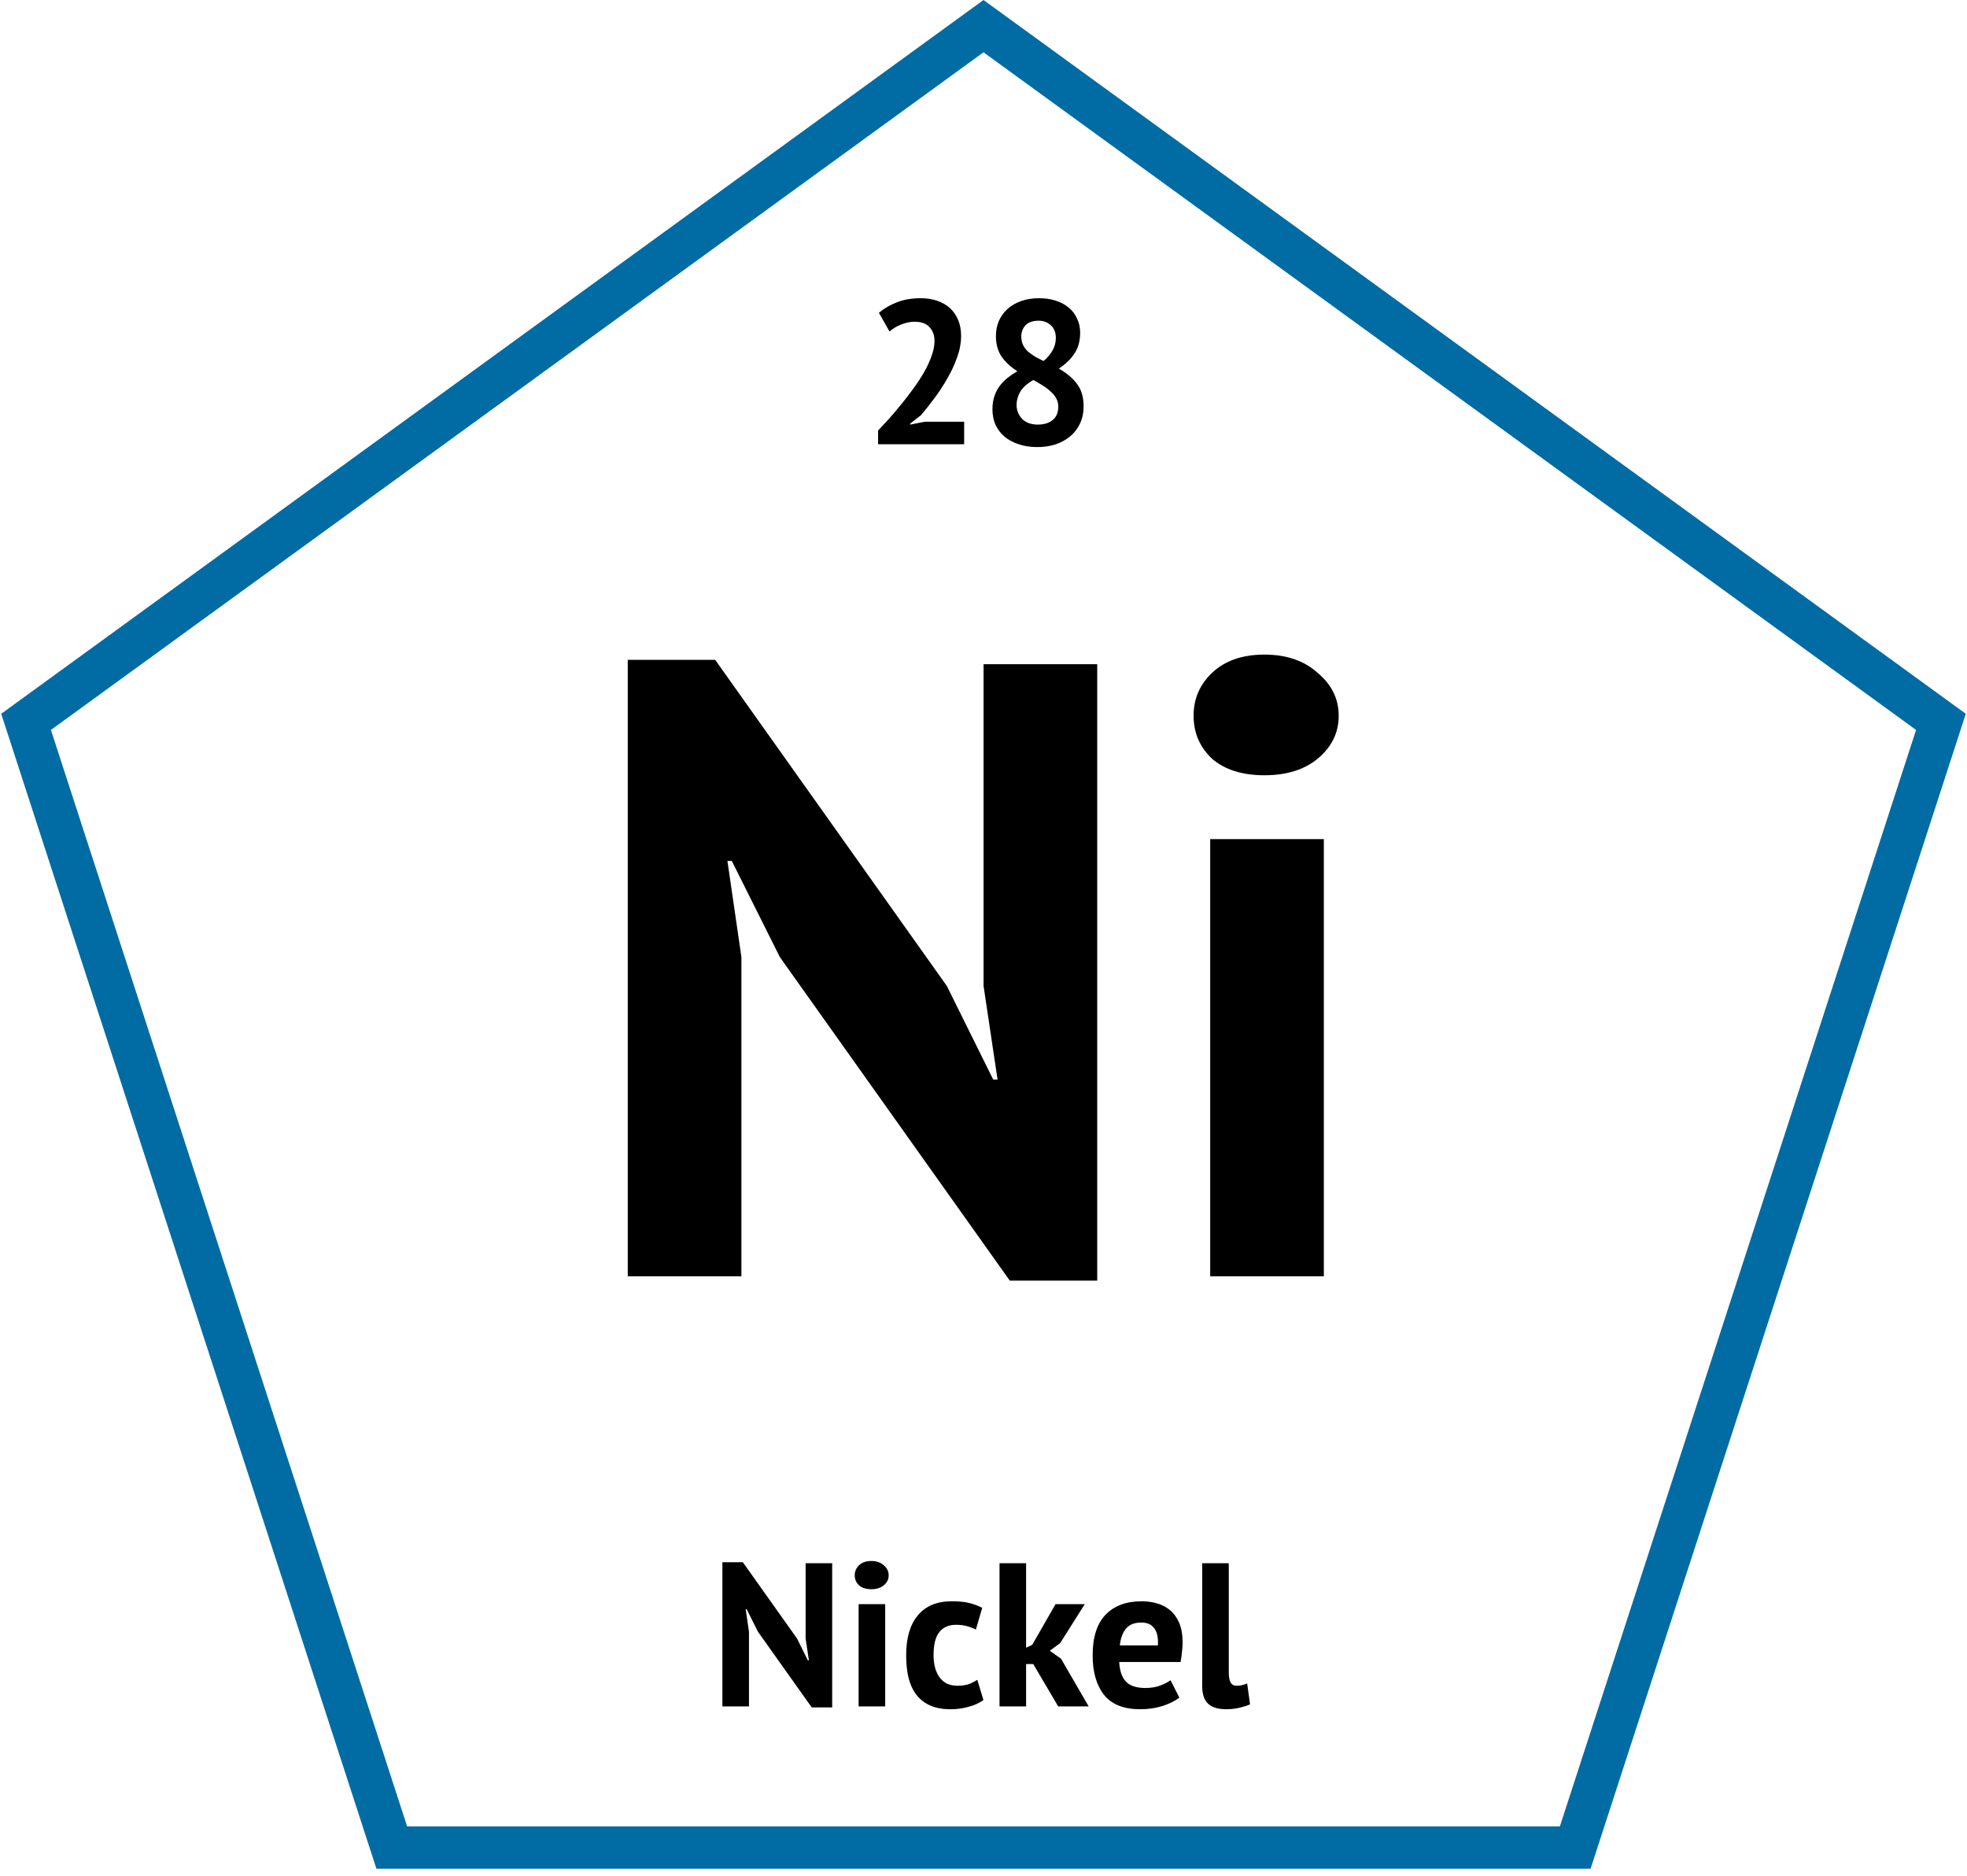 <svg width="279" height="266" viewBox="0 0 279 266" fill="none" xmlns="http://www.w3.org/2000/svg">
<path d="M110.618 135.74L103.798 122.1H103.178L105.162 135.74V181H89.042V93.58H101.442L134.302 139.832L140.874 153.1H141.494L139.51 139.832V94.2H155.63V181.62H143.23L110.618 135.74ZM171.654 119H187.774V181H171.654V119ZM169.298 101.516C169.298 99.119 170.166 97.093 171.902 95.44C173.72 93.704 176.2 92.836 179.342 92.836C182.483 92.836 185.004 93.704 186.906 95.44C188.89 97.093 189.882 99.119 189.882 101.516C189.882 103.913 188.89 105.939 186.906 107.592C185.004 109.163 182.483 109.948 179.342 109.948C176.2 109.948 173.72 109.163 171.902 107.592C170.166 105.939 169.298 103.913 169.298 101.516Z" fill="black"/>
<path d="M136.321 47.659C136.321 48.645 136.137 49.641 135.77 50.646C135.422 51.651 134.968 52.637 134.407 53.604C133.866 54.571 133.257 55.508 132.58 56.417C131.923 57.306 131.275 58.128 130.637 58.882L129.1 60.071V60.216L131.188 59.81H136.756V63H124.547V61.057C125.011 60.574 125.533 60.013 126.113 59.375C126.693 58.718 127.273 58.031 127.853 57.316C128.452 56.581 129.032 55.827 129.593 55.054C130.154 54.281 130.656 53.507 131.101 52.734C131.546 51.941 131.894 51.178 132.145 50.443C132.416 49.708 132.551 49.012 132.551 48.355C132.551 47.562 132.319 46.915 131.855 46.412C131.41 45.89 130.695 45.629 129.709 45.629C129.09 45.629 128.452 45.764 127.795 46.035C127.157 46.286 126.616 46.615 126.171 47.021L124.663 44.353C125.417 43.734 126.268 43.241 127.215 42.874C128.182 42.487 129.313 42.294 130.608 42.294C131.439 42.294 132.203 42.41 132.899 42.642C133.595 42.874 134.194 43.212 134.697 43.657C135.2 44.102 135.596 44.662 135.886 45.339C136.176 45.996 136.321 46.77 136.321 47.659ZM140.769 58.041C140.769 57.364 140.856 56.765 141.03 56.243C141.204 55.702 141.446 55.218 141.755 54.793C142.084 54.348 142.461 53.952 142.886 53.604C143.331 53.256 143.804 52.937 144.307 52.647C143.36 52.048 142.615 51.361 142.074 50.588C141.533 49.795 141.262 48.819 141.262 47.659C141.262 46.905 141.397 46.199 141.668 45.542C141.958 44.885 142.364 44.314 142.886 43.831C143.427 43.348 144.075 42.971 144.829 42.7C145.583 42.429 146.434 42.294 147.381 42.294C148.251 42.294 149.044 42.41 149.759 42.642C150.474 42.874 151.083 43.203 151.586 43.628C152.108 44.053 152.504 44.575 152.775 45.194C153.065 45.793 153.21 46.46 153.21 47.195C153.21 48.336 152.949 49.302 152.427 50.095C151.924 50.888 151.18 51.613 150.194 52.27C151.354 52.947 152.224 53.691 152.804 54.503C153.403 55.315 153.703 56.359 153.703 57.635C153.703 58.505 153.539 59.298 153.21 60.013C152.901 60.709 152.456 61.308 151.876 61.811C151.296 62.314 150.6 62.71 149.788 63C148.976 63.271 148.087 63.406 147.12 63.406C146.153 63.406 145.274 63.271 144.481 63C143.708 62.749 143.041 62.391 142.48 61.927C141.939 61.463 141.513 60.902 141.204 60.245C140.914 59.588 140.769 58.853 140.769 58.041ZM150.107 57.664C150.107 57.219 150.001 56.813 149.788 56.446C149.575 56.079 149.295 55.75 148.947 55.46C148.618 55.151 148.241 54.87 147.816 54.619C147.41 54.368 146.994 54.126 146.569 53.894C145.66 54.416 145.032 54.986 144.684 55.605C144.355 56.204 144.191 56.804 144.191 57.403C144.191 58.176 144.452 58.843 144.974 59.404C145.515 59.945 146.26 60.216 147.207 60.216C148.077 60.216 148.773 60.003 149.295 59.578C149.836 59.153 150.107 58.515 150.107 57.664ZM144.858 47.717C144.858 48.181 144.945 48.587 145.119 48.935C145.293 49.283 145.525 49.592 145.815 49.863C146.124 50.114 146.463 50.356 146.83 50.588C147.217 50.801 147.613 51.004 148.019 51.197C149.179 50.211 149.759 49.128 149.759 47.949C149.759 47.137 149.517 46.528 149.034 46.122C148.57 45.697 148 45.484 147.323 45.484C146.472 45.484 145.844 45.706 145.438 46.151C145.051 46.596 144.858 47.118 144.858 47.717Z" fill="black"/>
<path d="M107.511 231.415L105.916 228.225H105.771L106.235 231.415V242H102.465V221.555H105.365L113.05 232.372L114.587 235.475H114.732L114.268 232.372V221.7H118.038V242.145H115.138L107.511 231.415ZM121.786 227.5H125.556V242H121.786V227.5ZM121.235 223.411C121.235 222.85 121.438 222.377 121.844 221.99C122.269 221.584 122.849 221.381 123.584 221.381C124.318 221.381 124.908 221.584 125.353 221.99C125.817 222.377 126.049 222.85 126.049 223.411C126.049 223.972 125.817 224.445 125.353 224.832C124.908 225.199 124.318 225.383 123.584 225.383C122.849 225.383 122.269 225.199 121.844 224.832C121.438 224.445 121.235 223.972 121.235 223.411ZM139.492 241.101C138.912 241.526 138.206 241.845 137.375 242.058C136.563 242.29 135.722 242.406 134.852 242.406C133.692 242.406 132.706 242.222 131.894 241.855C131.101 241.488 130.453 240.975 129.951 240.318C129.448 239.641 129.081 238.829 128.849 237.882C128.636 236.935 128.53 235.891 128.53 234.75C128.53 232.295 129.081 230.41 130.183 229.095C131.285 227.761 132.889 227.094 134.997 227.094C136.06 227.094 136.911 227.181 137.549 227.355C138.206 227.529 138.796 227.751 139.318 228.022L138.419 231.096C137.974 230.883 137.529 230.719 137.085 230.603C136.659 230.487 136.166 230.429 135.606 230.429C134.562 230.429 133.769 230.777 133.228 231.473C132.686 232.15 132.416 233.242 132.416 234.75C132.416 235.369 132.483 235.939 132.619 236.461C132.754 236.983 132.957 237.437 133.228 237.824C133.498 238.211 133.846 238.52 134.272 238.752C134.716 238.965 135.229 239.071 135.809 239.071C136.447 239.071 136.988 238.994 137.433 238.839C137.877 238.665 138.274 238.462 138.622 238.23L139.492 241.101ZM146.557 235.997H145.542V242H141.772V221.7H145.542V233.677L146.412 233.271L149.718 227.5H153.865L150.385 233.01L148.906 234.112L150.501 235.243L154.416 242H150.095L146.557 235.997ZM167.277 240.753C166.697 241.217 165.904 241.613 164.899 241.942C163.913 242.251 162.859 242.406 161.738 242.406C159.399 242.406 157.688 241.729 156.605 240.376C155.522 239.003 154.981 237.128 154.981 234.75C154.981 232.198 155.59 230.284 156.808 229.008C158.026 227.732 159.737 227.094 161.941 227.094C162.676 227.094 163.391 227.191 164.087 227.384C164.783 227.577 165.402 227.896 165.943 228.341C166.484 228.786 166.919 229.385 167.248 230.139C167.577 230.893 167.741 231.831 167.741 232.952C167.741 233.358 167.712 233.793 167.654 234.257C167.615 234.721 167.548 235.204 167.451 235.707H158.751C158.809 236.925 159.118 237.843 159.679 238.462C160.259 239.081 161.187 239.39 162.463 239.39C163.256 239.39 163.961 239.274 164.58 239.042C165.218 238.791 165.701 238.539 166.03 238.288L167.277 240.753ZM161.883 230.11C160.897 230.11 160.162 230.41 159.679 231.009C159.215 231.589 158.935 232.372 158.838 233.358H164.232C164.309 232.314 164.145 231.512 163.739 230.951C163.352 230.39 162.734 230.11 161.883 230.11ZM174.289 237.128C174.289 237.805 174.376 238.298 174.55 238.607C174.724 238.916 175.005 239.071 175.391 239.071C175.623 239.071 175.846 239.052 176.058 239.013C176.29 238.974 176.571 238.887 176.899 238.752L177.305 241.71C176.996 241.865 176.522 242.019 175.884 242.174C175.246 242.329 174.589 242.406 173.912 242.406C172.81 242.406 171.969 242.155 171.389 241.652C170.809 241.13 170.519 240.279 170.519 239.1V221.7H174.289V237.128Z" fill="black"/>
<path d="M3.697 102.375L139.5 3.708L275.303 102.375L223.431 262.021H55.569L3.697 102.375Z" stroke="#016CA3" stroke-width="6"/>
</svg>
